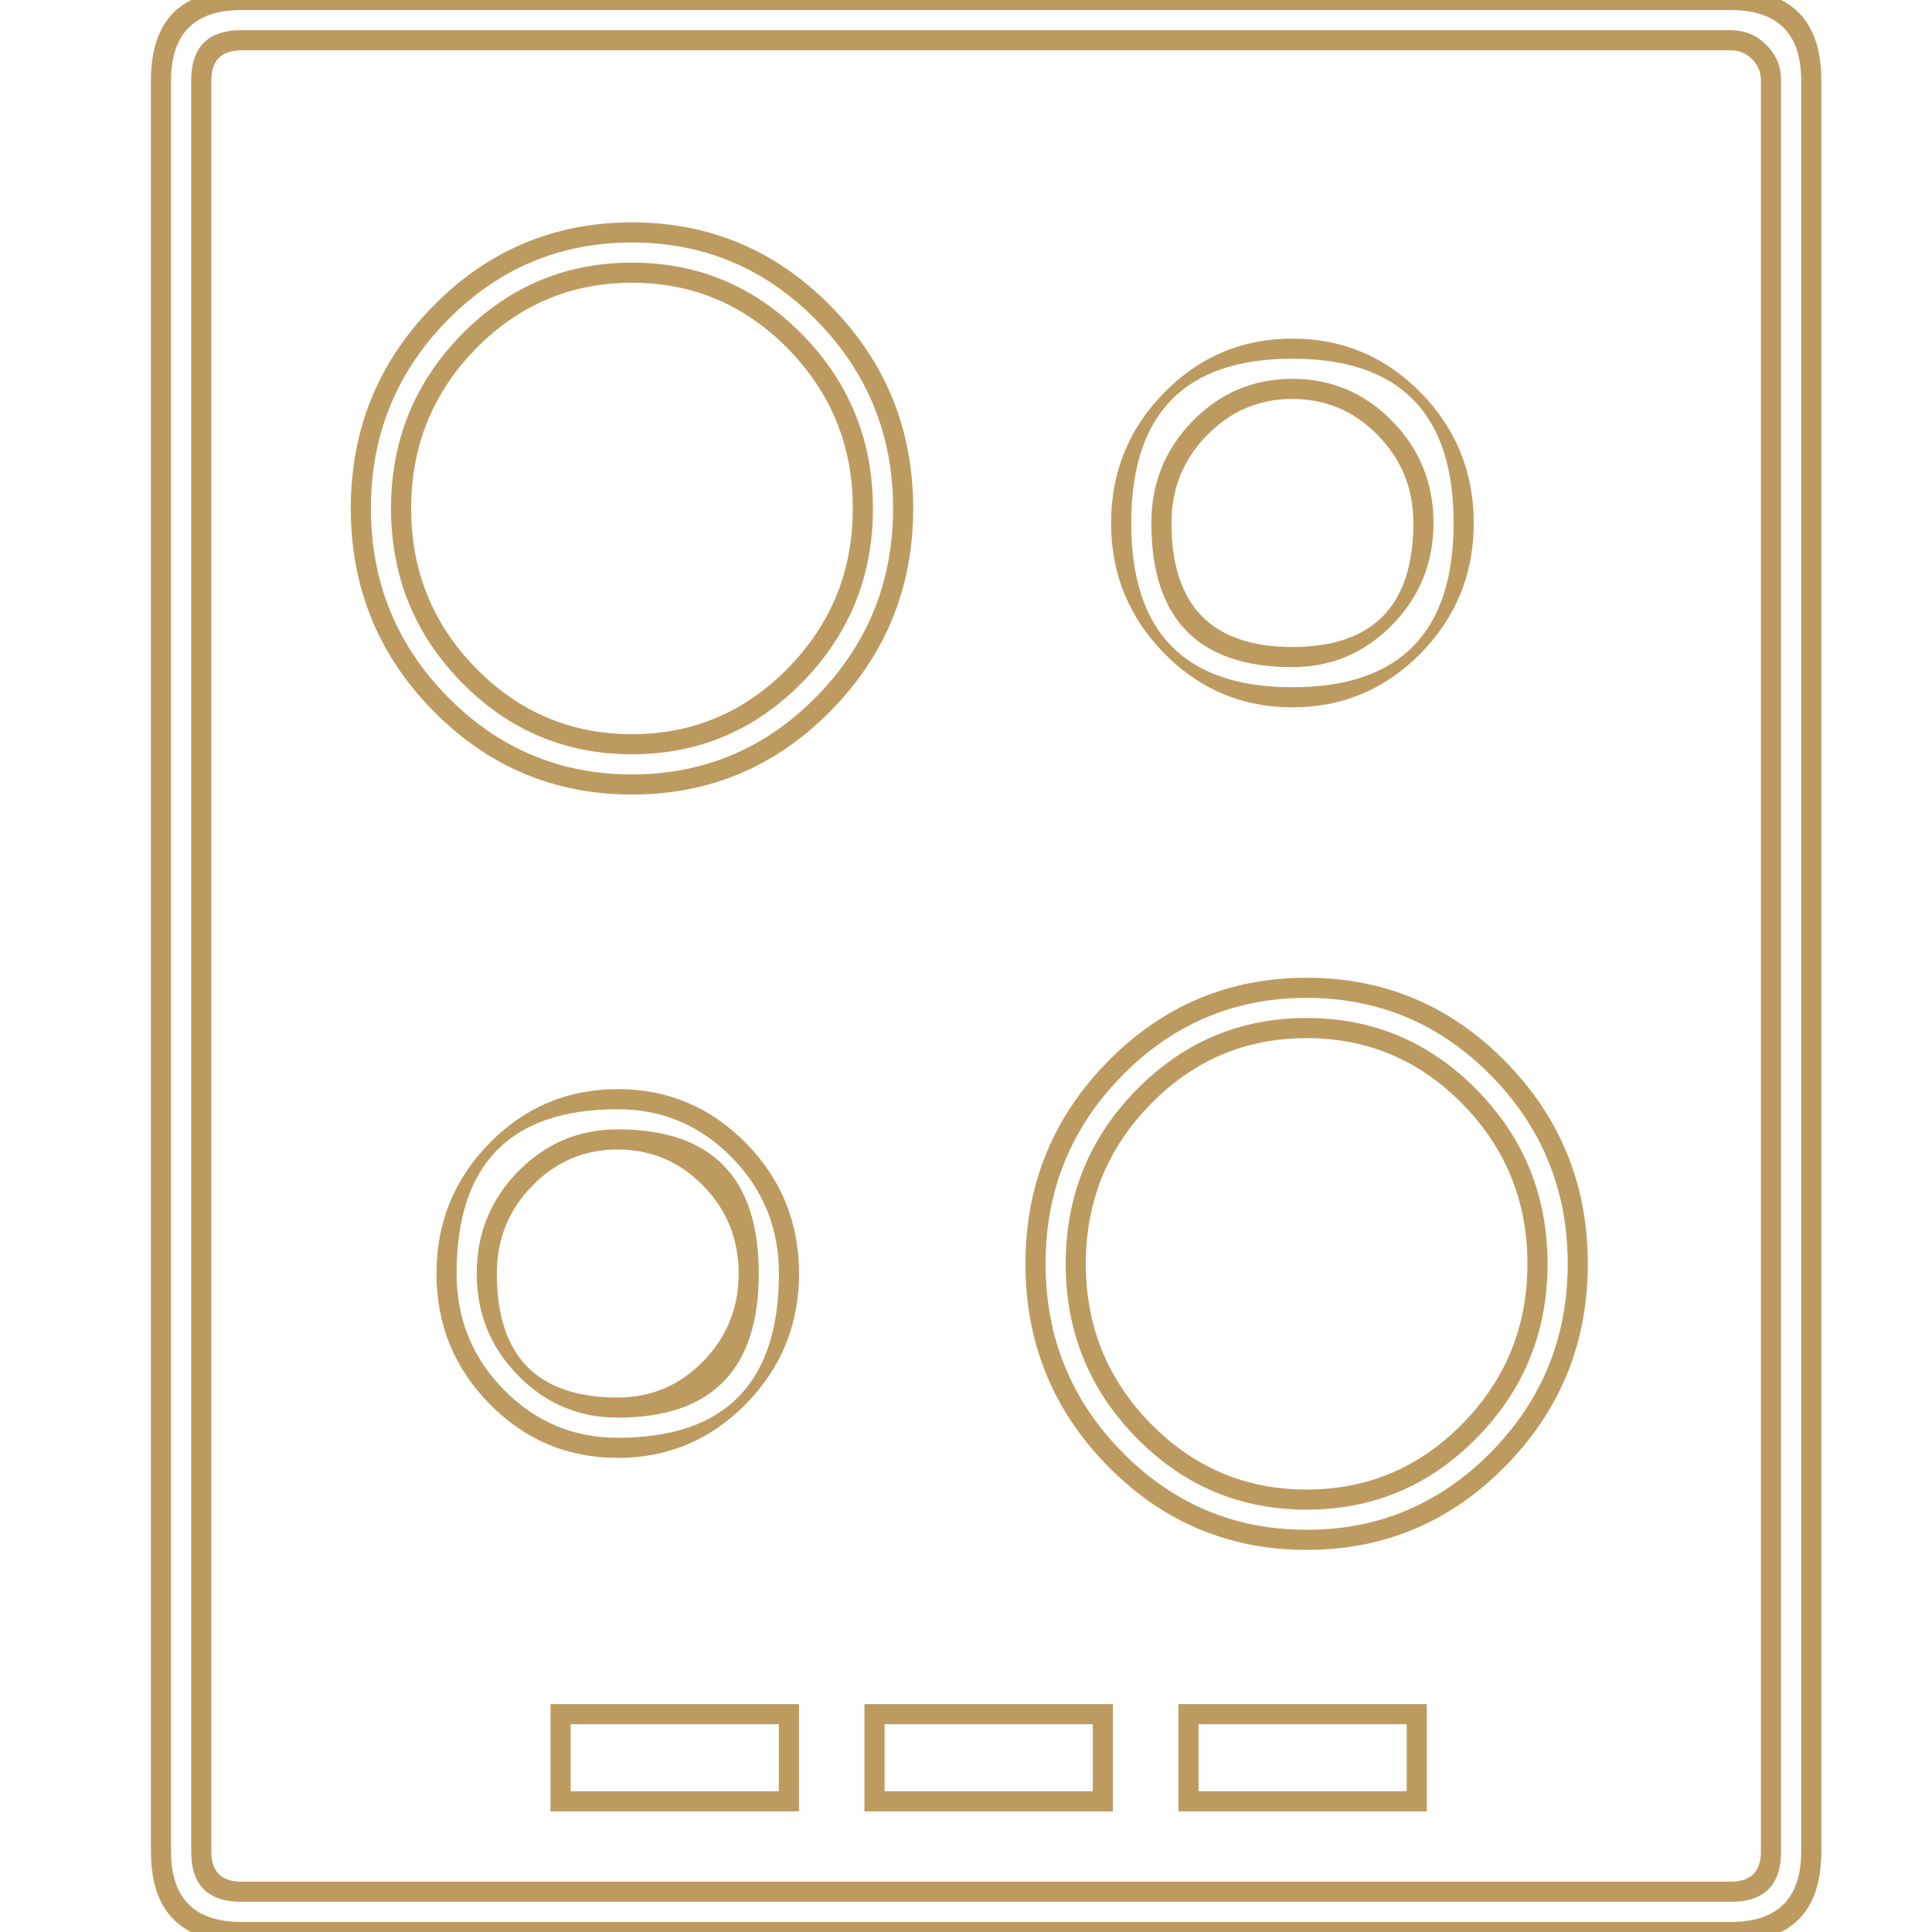 <svg width="48" height="48" viewBox="0 0 48 48" fill="none" xmlns="http://www.w3.org/2000/svg" xmlns:xlink="http://www.w3.org/1999/xlink">
	<desc>
			Created with Pixso.
	</desc>
	<defs>
		<clipPath id="clip12_585">
			<rect id="cooktop-icon" width="48" height="48" fill="white" fill-opacity="0"/>
		</clipPath>
	</defs>
	<g clip-path="url(#clip12_585)">
		<mask id="mask_12_587" fill="white">
			<path id="Union" d="M43 0C44.105 0 45 0.895 45 2L45 46C45 47.105 44.105 48 43 48L6 48C4.895 48 4 47.105 4 46L4 2C4 0.895 4.895 0 6 0L43 0ZM44 2C44 1.448 43.553 1 43 1L6 1C5.447 1 5 1.448 5 2L5 46C5 46.552 5.447 47 6 47L43 47C43.553 47 44 46.552 44 46L44 2ZM8.965 12.632C8.965 8.845 11.98 5.775 15.701 5.775C19.42 5.775 22.438 8.845 22.438 12.632C22.438 16.419 19.42 19.49 15.701 19.49C11.98 19.49 8.965 16.419 8.965 12.632ZM15.701 6.775C12.533 6.775 9.965 9.397 9.965 12.632C9.965 15.867 12.533 18.49 15.701 18.49C18.869 18.49 21.438 15.867 21.438 12.632C21.438 9.397 18.869 6.775 15.701 6.775ZM27.855 12.993C27.855 10.601 29.76 8.662 32.109 8.662C34.459 8.662 36.365 10.601 36.365 12.993C36.365 15.385 34.459 17.324 32.109 17.324C29.76 17.324 27.855 15.385 27.855 12.993ZM32.109 9.662C30.312 9.662 28.855 11.153 28.855 12.993C28.855 14.833 30.312 16.324 32.109 16.324C33.908 16.324 35.365 14.833 35.365 12.993C35.365 11.153 33.908 9.662 32.109 9.662ZM25.727 31.399C25.727 27.612 28.742 24.542 32.463 24.542C36.184 24.542 39.199 27.612 39.199 31.399C39.199 35.187 36.184 38.257 32.463 38.257C28.742 38.257 25.727 35.187 25.727 31.399ZM32.463 25.542C29.295 25.542 26.727 28.165 26.727 31.399C26.727 34.634 29.295 37.257 32.463 37.257C35.631 37.257 38.199 34.634 38.199 31.399C38.199 28.165 35.631 25.542 32.463 25.542ZM11.094 31.64C11.094 29.248 12.998 27.309 15.348 27.309C17.697 27.309 19.602 29.248 19.602 31.64C19.602 34.032 17.697 35.971 15.348 35.971C12.998 35.971 11.094 34.032 11.094 31.64ZM15.348 28.309C13.551 28.309 12.094 29.8 12.094 31.64C12.094 33.48 13.551 34.971 15.348 34.971C17.145 34.971 18.602 33.48 18.602 31.64C18.602 29.8 17.145 28.309 15.348 28.309ZM21.727 42.588L27.4 42.588L27.4 44.753L21.727 44.753L21.727 42.588ZM29.527 42.588L35.199 42.588L35.199 44.753L29.527 44.753L29.527 42.588ZM13.928 42.588L19.6 42.588L19.6 44.753L13.928 44.753L13.928 42.588Z" clip-rule="evenodd" fill="" fill-opacity="1" fill-rule="evenodd"/>
		</mask>
		<path id="Union" d="M43 0C44.105 0 45 0.895 45 2L45 46C45 47.105 44.105 48 43 48L6 48C4.895 48 4 47.105 4 46L4 2C4 0.895 4.895 0 6 0L43 0ZM44 2C44 1.448 43.553 1 43 1L6 1C5.447 1 5 1.448 5 2L5 46C5 46.552 5.447 47 6 47L43 47C43.553 47 44 46.552 44 46L44 2ZM8.965 12.632C8.965 8.845 11.98 5.775 15.701 5.775C19.42 5.775 22.438 8.845 22.438 12.632C22.438 16.419 19.42 19.49 15.701 19.49C11.98 19.49 8.965 16.419 8.965 12.632ZM15.701 6.775C12.533 6.775 9.965 9.397 9.965 12.632C9.965 15.867 12.533 18.49 15.701 18.49C18.869 18.49 21.438 15.867 21.438 12.632C21.438 9.397 18.869 6.775 15.701 6.775ZM27.855 12.993C27.855 10.601 29.76 8.662 32.109 8.662C34.459 8.662 36.365 10.601 36.365 12.993C36.365 15.385 34.459 17.324 32.109 17.324C29.76 17.324 27.855 15.385 27.855 12.993ZM32.109 9.662C30.312 9.662 28.855 11.153 28.855 12.993C28.855 14.833 30.312 16.324 32.109 16.324C33.908 16.324 35.365 14.833 35.365 12.993C35.365 11.153 33.908 9.662 32.109 9.662ZM25.727 31.399C25.727 27.612 28.742 24.542 32.463 24.542C36.184 24.542 39.199 27.612 39.199 31.399C39.199 35.187 36.184 38.257 32.463 38.257C28.742 38.257 25.727 35.187 25.727 31.399ZM32.463 25.542C29.295 25.542 26.727 28.165 26.727 31.399C26.727 34.634 29.295 37.257 32.463 37.257C35.631 37.257 38.199 34.634 38.199 31.399C38.199 28.165 35.631 25.542 32.463 25.542ZM11.094 31.64C11.094 29.248 12.998 27.309 15.348 27.309C17.697 27.309 19.602 29.248 19.602 31.64C19.602 34.032 17.697 35.971 15.348 35.971C12.998 35.971 11.094 34.032 11.094 31.64ZM15.348 28.309C13.551 28.309 12.094 29.8 12.094 31.64C12.094 33.48 13.551 34.971 15.348 34.971C17.145 34.971 18.602 33.48 18.602 31.64C18.602 29.8 17.145 28.309 15.348 28.309ZM21.727 42.588L27.4 42.588L27.4 44.753L21.727 44.753L21.727 42.588ZM29.527 42.588L35.199 42.588L35.199 44.753L29.527 44.753L29.527 42.588ZM13.928 42.588L19.6 42.588L19.6 44.753L13.928 44.753L13.928 42.588Z" clip-rule="evenodd" fill="#BD9B60" fill-opacity="1" fill-rule="evenodd" mask="url(#mask_12_587)"/>
		<path id="Union" d="M43 -0.25Q45.25 -0.25 45.25 2L45.25 46Q45.25 48.25 43 48.25L6 48.25Q3.75 48.25 3.75 46L3.75 2Q3.75 -0.25 6 -0.25L43 -0.25ZM43 0.25L6 0.25Q4.25 0.25 4.25 2L4.25 46Q4.25 47.75 6 47.75L43 47.75Q44.75 47.75 44.75 46L44.75 2Q44.75 0.25 43 0.25ZM43.75 2Q43.75 1.689 43.531 1.47Q43.31 1.25 43 1.25L6 1.25Q5.25 1.25 5.25 2L5.25 46Q5.25 46.75 6 46.75L43 46.75Q43.75 46.75 43.75 46L43.75 2ZM44.25 2L44.25 46Q44.25 47.25 43 47.25L6 47.25Q4.75 47.25 4.75 46L4.75 2Q4.75 0.75 6 0.75L43 0.75Q43.518 0.75 43.885 1.116Q44.25 1.482 44.25 2ZM8.715 12.632Q8.715 9.69 10.758 7.608Q12.805 5.525 15.701 5.525Q18.596 5.525 20.643 7.608Q22.688 9.69 22.688 12.632Q22.688 15.575 20.643 17.656Q18.596 19.74 15.701 19.74Q12.805 19.739 10.758 17.656Q8.715 15.575 8.715 12.632ZM9.215 12.632Q9.215 15.37 11.115 17.306Q13.016 19.24 15.701 19.24Q18.387 19.239 20.285 17.306Q22.188 15.37 22.188 12.632Q22.188 9.894 20.285 7.958Q18.387 6.025 15.701 6.025Q13.016 6.025 11.115 7.958Q9.215 9.894 9.215 12.632ZM15.701 7.025Q13.43 7.025 11.822 8.665Q10.215 10.308 10.215 12.632Q10.215 14.956 11.822 16.599Q13.43 18.239 15.701 18.24Q17.971 18.24 19.578 16.599Q21.188 14.956 21.188 12.632Q21.188 10.308 19.578 8.665Q17.971 7.025 15.701 7.025ZM15.701 6.525Q18.182 6.525 19.936 8.315Q21.688 10.104 21.688 12.632Q21.688 15.16 19.936 16.949Q18.182 18.739 15.701 18.74Q13.219 18.739 11.465 16.949Q9.715 15.16 9.715 12.632Q9.715 10.104 11.465 8.315Q13.219 6.525 15.701 6.525ZM27.605 12.993Q27.605 11.097 28.924 9.755Q30.242 8.412 32.109 8.412Q33.977 8.412 35.297 9.755Q36.615 11.097 36.615 12.993Q36.615 14.889 35.297 16.231Q33.977 17.574 32.109 17.574Q30.242 17.574 28.924 16.231Q27.605 14.889 27.605 12.993ZM28.105 12.993Q28.105 17.074 32.109 17.074Q36.115 17.074 36.115 12.993Q36.115 8.912 32.109 8.912Q28.105 8.912 28.105 12.993ZM32.109 9.912Q30.867 9.912 29.988 10.813Q29.105 11.715 29.105 12.993Q29.105 16.074 32.109 16.074Q35.115 16.074 35.115 12.993Q35.115 11.715 34.232 10.813Q33.353 9.912 32.109 9.912ZM32.109 9.412Q33.562 9.412 34.59 10.463Q35.615 11.512 35.615 12.993Q35.615 14.475 34.59 15.523Q33.562 16.574 32.109 16.574Q28.605 16.574 28.605 12.993Q28.605 11.512 29.629 10.463Q30.656 9.412 32.109 9.412ZM25.477 31.399Q25.477 28.457 27.521 26.375Q29.568 24.292 32.463 24.292Q35.357 24.292 37.404 26.375Q39.449 28.457 39.449 31.399Q39.449 34.342 37.404 36.423Q35.357 38.507 32.463 38.507Q29.568 38.507 27.521 36.423Q25.477 34.342 25.477 31.399ZM25.977 31.399Q25.977 34.138 27.877 36.073Q29.777 38.007 32.463 38.007Q35.148 38.007 37.049 36.073Q38.949 34.138 38.949 31.399Q38.949 28.661 37.049 26.726Q35.148 24.792 32.463 24.792Q29.777 24.792 27.877 26.726Q25.977 28.661 25.977 31.399ZM32.463 25.792Q30.191 25.792 28.586 27.433Q26.977 29.075 26.977 31.399Q26.977 33.724 28.586 35.366Q30.191 37.007 32.463 37.007Q34.734 37.007 36.34 35.366Q37.949 33.724 37.949 31.399Q37.949 29.075 36.34 27.433Q34.734 25.792 32.463 25.792ZM32.463 25.292Q34.943 25.292 36.697 27.083Q38.449 28.871 38.449 31.399Q38.449 33.928 36.697 35.716Q34.943 37.507 32.463 37.507Q29.982 37.507 28.229 35.716Q26.477 33.928 26.477 31.399Q26.477 28.871 28.229 27.083Q29.982 25.292 32.463 25.292ZM10.844 31.64Q10.844 29.744 12.16 28.402Q13.48 27.059 15.348 27.059Q17.215 27.059 18.535 28.402Q19.852 29.744 19.852 31.64Q19.852 33.536 18.535 34.878Q17.215 36.221 15.348 36.221Q13.48 36.221 12.16 34.878Q10.844 33.536 10.844 31.64ZM11.344 31.64Q11.344 33.332 12.518 34.527Q13.69 35.721 15.348 35.721Q19.352 35.721 19.352 31.64Q19.352 29.948 18.178 28.753Q17.004 27.559 15.348 27.559Q11.344 27.559 11.344 31.64ZM15.348 28.559Q14.105 28.559 13.225 29.459Q12.344 30.362 12.344 31.64Q12.344 34.721 15.348 34.721Q16.59 34.721 17.471 33.821Q18.352 32.918 18.352 31.64Q18.352 30.362 17.471 29.459Q16.59 28.559 15.348 28.559ZM15.348 28.059Q18.852 28.059 18.852 31.64Q18.852 35.221 15.348 35.221Q13.895 35.221 12.867 34.17Q11.844 33.122 11.844 31.64Q11.844 30.159 12.867 29.11Q13.895 28.059 15.348 28.059ZM21.727 42.338L27.65 42.338L27.65 45.003L21.477 45.003L21.477 42.338L21.727 42.338ZM21.727 42.838L21.727 42.588L21.977 42.588L21.977 44.753L21.727 44.753L21.727 44.503L27.4 44.503L27.4 44.753L27.15 44.753L27.15 42.588L27.4 42.588L27.4 42.838L21.727 42.838ZM29.527 42.338L35.449 42.338L35.449 45.003L29.277 45.003L29.277 42.338L29.527 42.338ZM29.527 42.838L29.527 42.588L29.777 42.588L29.777 44.753L29.527 44.753L29.527 44.503L35.199 44.503L35.199 44.753L34.949 44.753L34.949 42.588L35.199 42.588L35.199 42.838L29.527 42.838ZM13.928 42.338L19.85 42.338L19.85 45.003L13.678 45.003L13.678 42.338L13.928 42.338ZM13.928 42.838L13.928 42.588L14.178 42.588L14.178 44.753L13.928 44.753L13.928 44.503L19.6 44.503L19.6 44.753L19.35 44.753L19.35 42.588L19.6 42.588L19.6 42.838L13.928 42.838Z" fill="#BD9B60" fill-opacity="1" fill-rule="nonzero"/>
	</g>
</svg>
